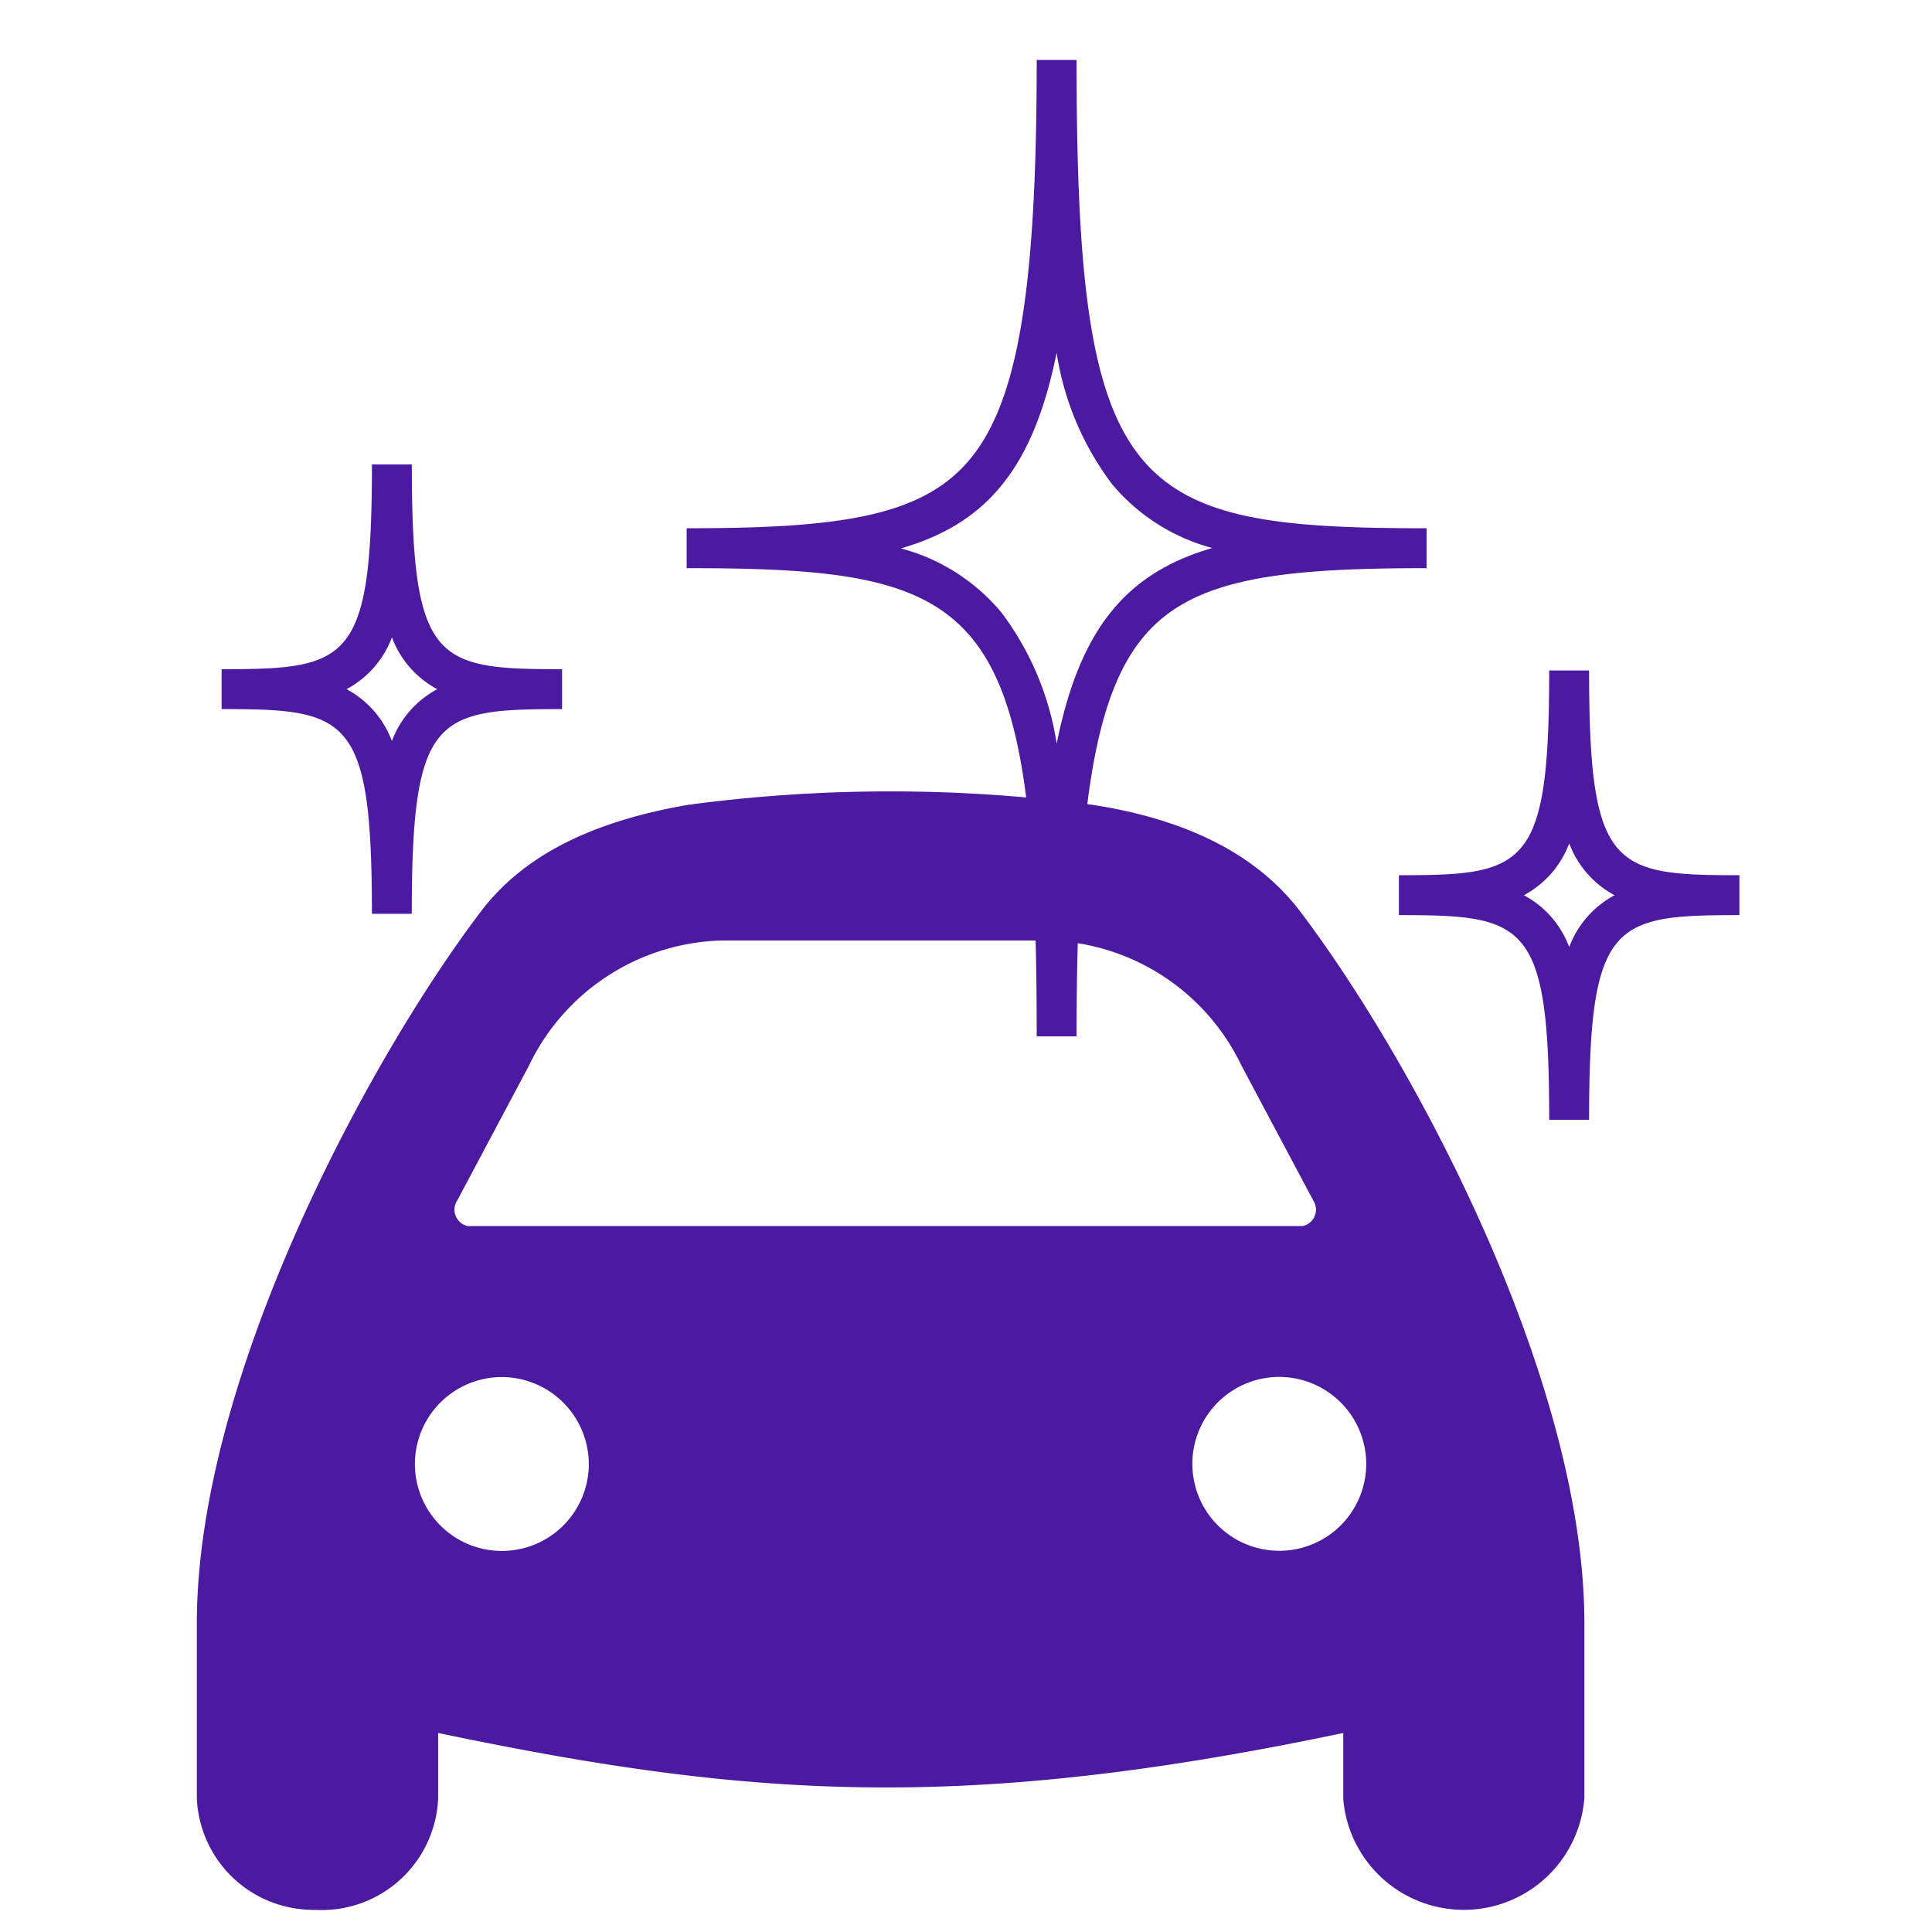 <svg xmlns="http://www.w3.org/2000/svg" width="80" height="80" viewBox="0 0 80 80">
  <g id="Groupe_18" data-name="Groupe 18" transform="translate(-601 -579)">
    <g id="Groupe_11" data-name="Groupe 11" transform="translate(609.151 581.482)">
      <path id="Tracé_34" data-name="Tracé 34" d="M45.178,186.126c-1.853-2.429-4.854-3.585-8.05-4.07a62.313,62.313,0,0,0-16.458,0c-3.186.546-6.195,1.64-8.049,4.07C8.429,191.62,1,204.912,1,215.125v7.225a4,4,0,0,0,4.167,3.821,4.005,4.005,0,0,0,4.167-3.821v-3.7c12.61,2.692,21.765,3.76,39.13,0v3.7a4.183,4.183,0,0,0,8.336,0v-7.225c0-10.213-7.434-23.505-11.621-29M12.8,212.974a4.43,4.43,0,1,1,4.43-4.43,4.431,4.431,0,0,1-4.43,4.43m-1.472-13.457a1.519,1.519,0,0,1-1.1-2.292l2.954-5.555a9.987,9.987,0,0,1,8.683-5.631H35.486a9.98,9.98,0,0,1,8.682,5.632l2.954,5.553a1.519,1.519,0,0,1-1.094,2.292Zm33.663,13.457a4.43,4.43,0,1,1,4.43-4.43,4.431,4.431,0,0,1-4.43,4.43" transform="translate(-0.174 -150.398)" fill="#4c19a1"/>
      <path id="Tracé_35" data-name="Tracé 35" d="M4.761,226.825A4.825,4.825,0,0,1,0,222.212V214.95c0-10.235,7.232-23.527,11.791-29.5,1.722-2.257,4.525-3.69,8.566-4.383a63.206,63.206,0,0,1,16.707,0c3.945.6,6.832,2.074,8.6,4.388,4.558,5.982,11.791,19.279,11.791,29.5v7.226a5.008,5.008,0,0,1-9.984.071l0-2.75c-15.73,3.3-24.562,2.7-37.479,0v2.681a4.823,4.823,0,0,1-5.027,4.646c-.067,0-.133,0-.2,0M28.73,182.161a61.515,61.515,0,0,0-8.124.539c-3.631.622-6.024,1.816-7.5,3.752-3.737,4.9-11.452,18.306-11.452,28.5v7.226a3.172,3.172,0,0,0,3.307,3,3.216,3.216,0,0,0,3.376-3.033v-4.683l1,.213c11.8,2.519,20.87,3.879,38.783,0l1-.216v4.723A3.36,3.36,0,0,0,55.8,222.1l0-7.154c0-10.179-7.716-23.6-11.452-28.5-1.5-1.961-4.026-3.225-7.517-3.754a61.357,61.357,0,0,0-8.1-.537m16.091,31.464a5.256,5.256,0,1,1,5.256-5.256,5.262,5.262,0,0,1-5.256,5.256m0-8.861a3.6,3.6,0,1,0,3.6,3.605,3.609,3.609,0,0,0-3.6-3.605M12.63,213.625a5.256,5.256,0,1,1,5.256-5.256,5.262,5.262,0,0,1-5.256,5.256m0-8.861a3.6,3.6,0,1,0,3.6,3.605,3.609,3.609,0,0,0-3.6-3.605m33.279-4.6-34.86-.007a2.322,2.322,0,0,1-.9-.318,2.348,2.348,0,0,1-.791-3.22l2.932-5.515a10.879,10.879,0,0,1,9.413-6.068H35.312a10.733,10.733,0,0,1,9.411,6.07l2.954,5.553a2.247,2.247,0,0,1,.295.859,2.345,2.345,0,0,1-2.006,2.639Zm-34.686-1.652H45.786a.692.692,0,0,0,.548-.772.675.675,0,0,0-.093-.265l-2.977-5.593a9.111,9.111,0,0,0-7.952-5.194H21.7a9.115,9.115,0,0,0-7.954,5.192l-2.954,5.555a.694.694,0,0,0,.432,1.078" transform="translate(0 -150.225)" fill="#4c19a1"/>
      <path id="Tracé_36" data-name="Tracé 36" d="M40.7,184.276H39.05c0-17.953-2.19-19.389-14.495-19.389v-1.652c6.226,0,9.753-.446,11.753-2.884,1.973-2.405,2.742-7.034,2.742-16.507H40.7c0,17.956,2.19,19.391,14.494,19.391v1.652c-6.227,0-9.754.446-11.753,2.883C41.47,170.175,40.7,174.8,40.7,184.276M33.431,164.07a8.136,8.136,0,0,1,4.155,2.651,12.061,12.061,0,0,1,2.291,5.432c.971-4.813,2.917-7.072,6.443-8.1a8.134,8.134,0,0,1-4.155-2.652,12.079,12.079,0,0,1-2.291-5.432c-.971,4.814-2.916,7.074-6.443,8.1" transform="translate(-4.273 -143.843)" fill="#4c19a1"/>
      <path id="Tracé_37" data-name="Tracé 37" d="M68.138,193.057H66.486c0-8.217-.985-8.476-6.223-8.476v-1.652c5.237,0,6.223-.259,6.223-8.478h1.652c0,8.218.986,8.478,6.224,8.478v1.652c-5.237,0-6.224.259-6.224,8.476m-2.7-9.3a4.025,4.025,0,0,1,1.877,2.148,4.03,4.03,0,0,1,1.878-2.148,4.035,4.035,0,0,1-1.878-2.148,4.03,4.03,0,0,1-1.877,2.148" transform="translate(-10.488 -149.17)" fill="#4c19a1"/>
      <path id="Tracé_38" data-name="Tracé 38" d="M9.117,182.728H7.465c0-8.217-.986-8.476-6.223-8.476V172.6c5.238,0,6.224-.259,6.224-8.478H9.118c0,8.218.985,8.478,6.221,8.478v1.652c-5.237,0-6.223.259-6.223,8.476m-2.7-9.3a4.032,4.032,0,0,1,1.877,2.148,4.023,4.023,0,0,1,1.878-2.148,4.029,4.029,0,0,1-1.877-2.148,4.03,4.03,0,0,1-1.879,2.148" transform="translate(-0.216 -147.372)" fill="#4c19a1"/>
    </g>
    <rect id="Rectangle_10" data-name="Rectangle 10" width="80" height="80" transform="translate(601 579)" fill="rgba(255,255,255,0)"/>
  </g>
</svg>
